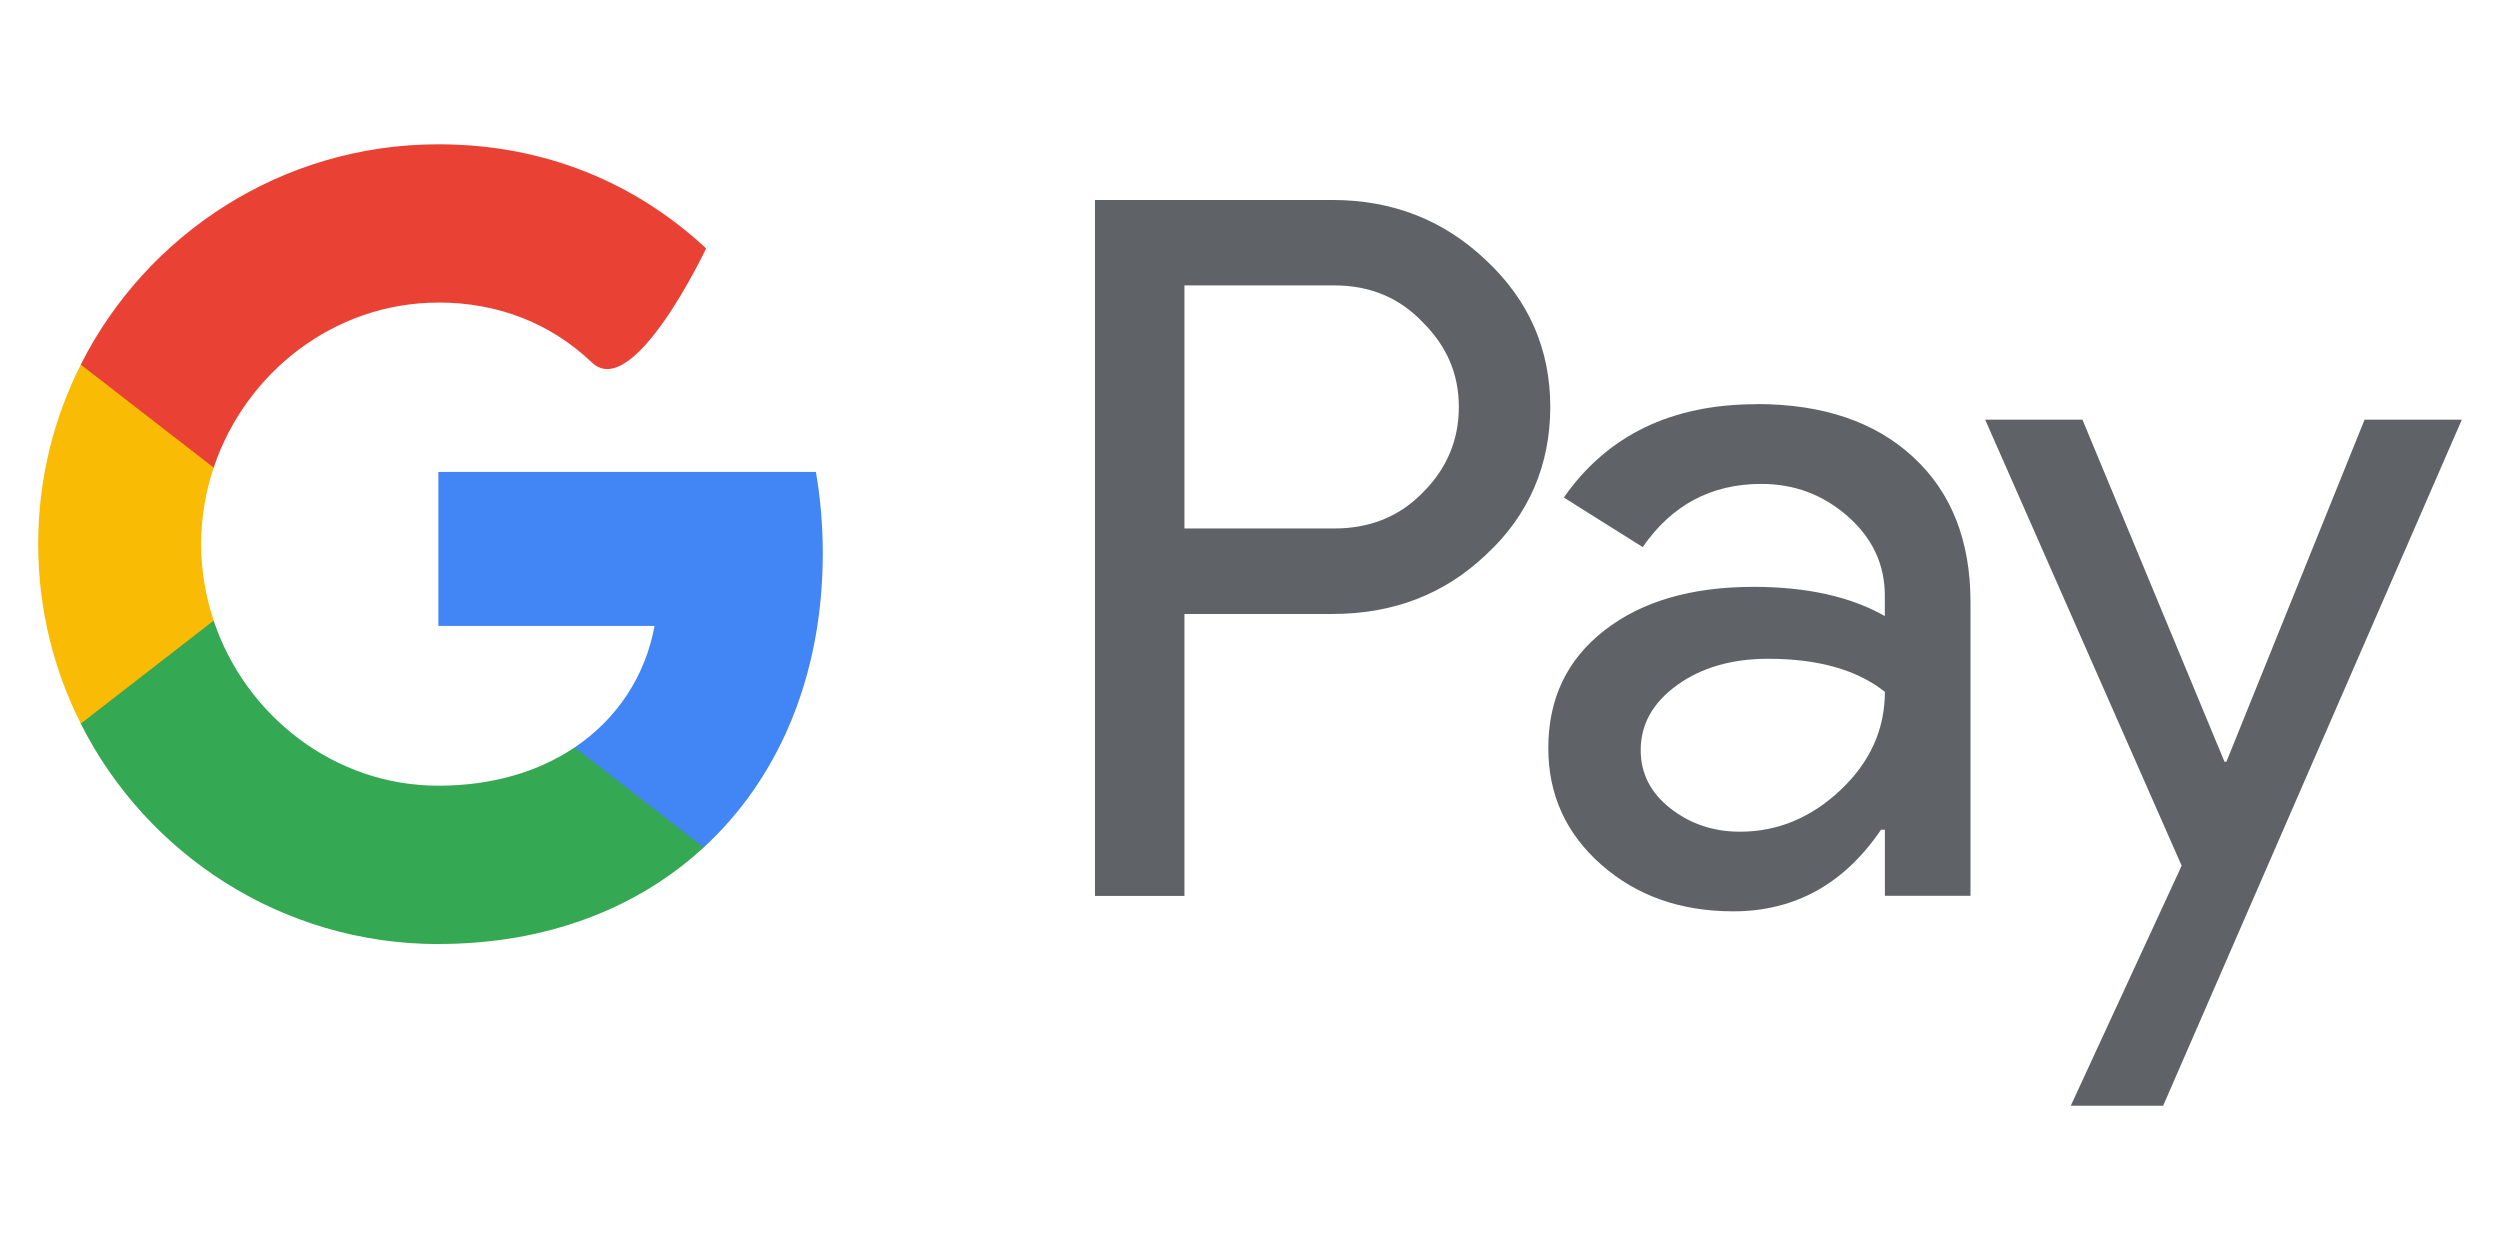 <?xml version="1.0" encoding="UTF-8"?>
<svg id="Layer_1" data-name="Layer 1" xmlns="http://www.w3.org/2000/svg" viewBox="0 0 1000 500">
  <defs>
    <style>
      .cls-1 {
        fill: #4285f4;
      }

      .cls-2 {
        fill: #fabb05;
      }

      .cls-3 {
        fill: #34a853;
      }

      .cls-4 {
        fill: #5f6368;
      }

      .cls-5 {
        fill: #e94235;
      }
    </style>
  </defs>
  <path class="cls-4" d="M473.78,114.21v97.18h59.95c14.28,0,26.08-4.79,35.41-14.39,9.6-9.57,14.39-21,14.39-34.22s-4.79-24.23-14.39-33.84c-9.36-9.85-21.16-14.77-35.41-14.77h-59.95v.03ZM473.78,245.63v112.74h-35.79V79.99h94.95c24.13,0,44.58,8.05,61.47,24.1,17.16,16.05,25.7,35.63,25.7,58.7s-8.54,43.3-25.7,59.08c-16.59,15.83-37.1,23.72-61.47,23.72h-59.16v.05ZM656.28,300.01c0,9.36,3.94,17.11,11.89,23.34,7.91,6.2,17.19,9.33,27.82,9.33,15.07,0,28.45-5.58,40.25-16.7,11.8-11.15,17.71-24.23,17.71-39.25-11.15-8.84-26.74-13.22-46.7-13.22-14.52,0-26.65,3.51-36.36,10.5-9.71,6.99-14.61,15.64-14.61,26M702.6,161.62c26.46,0,47.35,7.04,62.67,21.19s22.93,33.48,22.93,58.1v117.42h-34.24v-26.44h-1.55c-14.8,21.76-34.49,32.64-59.13,32.64-21.02,0-38.62-6.2-52.74-18.63-14.14-12.46-21.22-27.99-21.22-46.67,0-19.69,7.43-35.36,22.36-47,14.93-11.67,34.84-17.49,59.73-17.49,21.27,0,38.79,3.89,52.52,11.67v-8.16c0-12.43-4.92-22.98-14.77-31.66-9.87-8.7-21.38-13.03-34.62-13.03-19.99,0-35.79,8.4-47.46,25.27l-31.55-19.83c17.41-24.89,43.08-37.32,77.08-37.32M984.74,167.85l-119.48,274.44h-36.96l44.36-96.01-78.6-178.42h38.92l56.82,136.84h.76l55.27-136.84h38.92Z"/>
  <path class="cls-1" d="M329.11,221.29c0-11.26-.95-22.14-2.75-32.53h-151.01v61.61h86.47c-3.7,20.07-14.93,37.15-31.96,48.6v40.01h51.62c30.22-27.85,47.63-69,47.63-117.66"/>
  <path class="cls-3" d="M175.35,377.6c43.22,0,79.58-14.17,106.13-38.62l-51.62-40.01c-14.36,9.66-32.86,15.31-54.51,15.31-41.75,0-77.19-28.12-89.89-66.01h-53.15v41.21c26.36,52.25,80.51,88.15,143.07,88.15"/>
  <path class="cls-2" d="M85.49,248.25c-3.24-9.66-5.03-19.96-5.03-30.6s1.77-20.94,5.03-30.6v-41.21h-53.17c-10.91,21.6-17.05,45.97-17.05,71.8s6.15,50.24,17.05,71.8l53.17-41.21Z"/>
  <path class="cls-5" d="M175.35,121.01c23.58,0,44.74,8.11,61.41,23.99,16.67,15.88,45.69-45.64,45.69-45.64-27.74-25.78-63.92-41.64-107.11-41.64-62.53,0-116.68,35.88-143.04,88.12l53.17,41.21c12.67-37.89,48.11-66.01,89.89-66.01"/>
</svg>